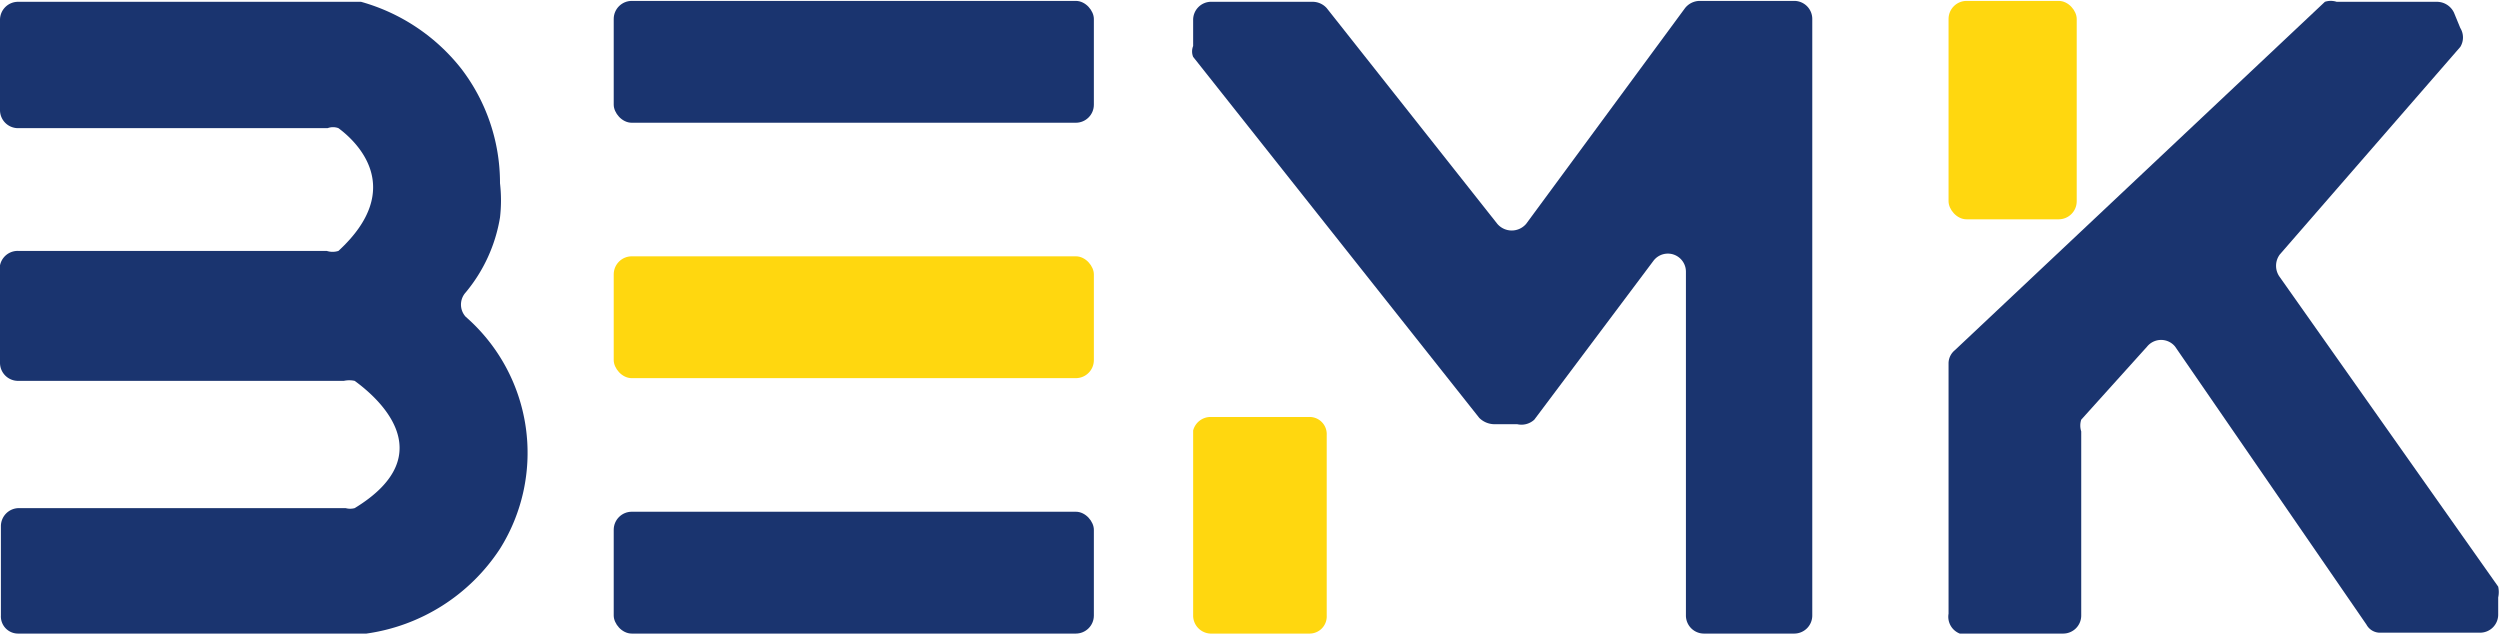 <svg id="Camada_1" data-name="Camada 1" xmlns="http://www.w3.org/2000/svg" viewBox="0 0 27.7 7.02"><defs><style>.cls-1{fill:#ffd70f;}.cls-2{fill:#1a346f;}</style></defs><rect class="cls-1" x="6.8" y="2.84" width="5.32" height="1.35" rx="0.2"/><rect class="cls-2" x="6.8" y="0.01" width="5.32" height="1.35" rx="0.2"/><rect class="cls-2" x="6.8" y="5.67" width="5.32" height="1.35" rx="0.2"/><path class="cls-1" d="M14.22,5.75V7.8a.2.2,0,0,0,.19.2h1.1a.19.19,0,0,0,.19-.2l0-2a.19.19,0,0,0-.19-.2H14.41A.2.2,0,0,0,14.22,5.75Z" transform="translate(-1 -0.98)"/><path class="cls-2" d="M15.54,1H14.41a.2.2,0,0,0-.19.2v.29a.16.16,0,0,0,0,.12l3.17,4a.24.24,0,0,0,.16.07h.26A.21.21,0,0,0,18,5.63l1.32-1.76a.2.2,0,0,1,.36.12l0,3.81a.2.2,0,0,0,.2.2h1a.2.2,0,0,0,.2-.2V1.19a.2.2,0,0,0-.2-.2H19.83a.21.21,0,0,0-.16.08L17.91,3.46a.21.21,0,0,1-.32,0L15.7,1.07A.21.21,0,0,0,15.54,1Z" transform="translate(-1 -0.98)"/><rect class="cls-1" x="21.59" y="0.01" width="1.42" height="2.42" rx="0.2"/><path class="cls-2" d="M22.59,7.78V5a.19.19,0,0,1,.07-.14L26.76,1A.21.21,0,0,1,26.89,1H28a.21.21,0,0,1,.19.12l.07.17a.2.2,0,0,1,0,.21l-2,2.3a.21.21,0,0,0,0,.25l2.42,3.43a.28.28,0,0,1,0,.12v.19a.2.2,0,0,1-.2.2H27.38a.17.17,0,0,1-.16-.09L25.1,4.82a.2.2,0,0,0-.31,0l-.73.81a.21.21,0,0,0,0,.13V7.8a.2.2,0,0,1-.2.2l-1,0A.2.2,0,0,1,22.59,7.78Z" transform="translate(-1 -0.98)"/><path class="cls-2" d="M5,1,1.2,1a.2.2,0,0,0-.2.2v1a.2.2,0,0,0,.2.2H4.63a.17.17,0,0,1,.12,0c.19.14.76.66,0,1.36a.21.21,0,0,1-.13,0H1.2A.2.2,0,0,0,1,4V5a.2.2,0,0,0,.2.2l3.61,0a.28.28,0,0,1,.12,0c.22.16,1,.8,0,1.41a.19.19,0,0,1-.1,0l-3.62,0a.2.2,0,0,0-.2.2V7.8A.19.19,0,0,0,1.2,8H5.06a2.12,2.12,0,0,0,1.48-.94,2,2,0,0,0-.38-2.57.2.2,0,0,1,0-.27,1.74,1.74,0,0,0,.38-.83,1.65,1.65,0,0,0,0-.38h0a2.08,2.08,0,0,0-.43-1.27A2.15,2.15,0,0,0,5,1Z" transform="translate(-1 -0.98)"/></svg>